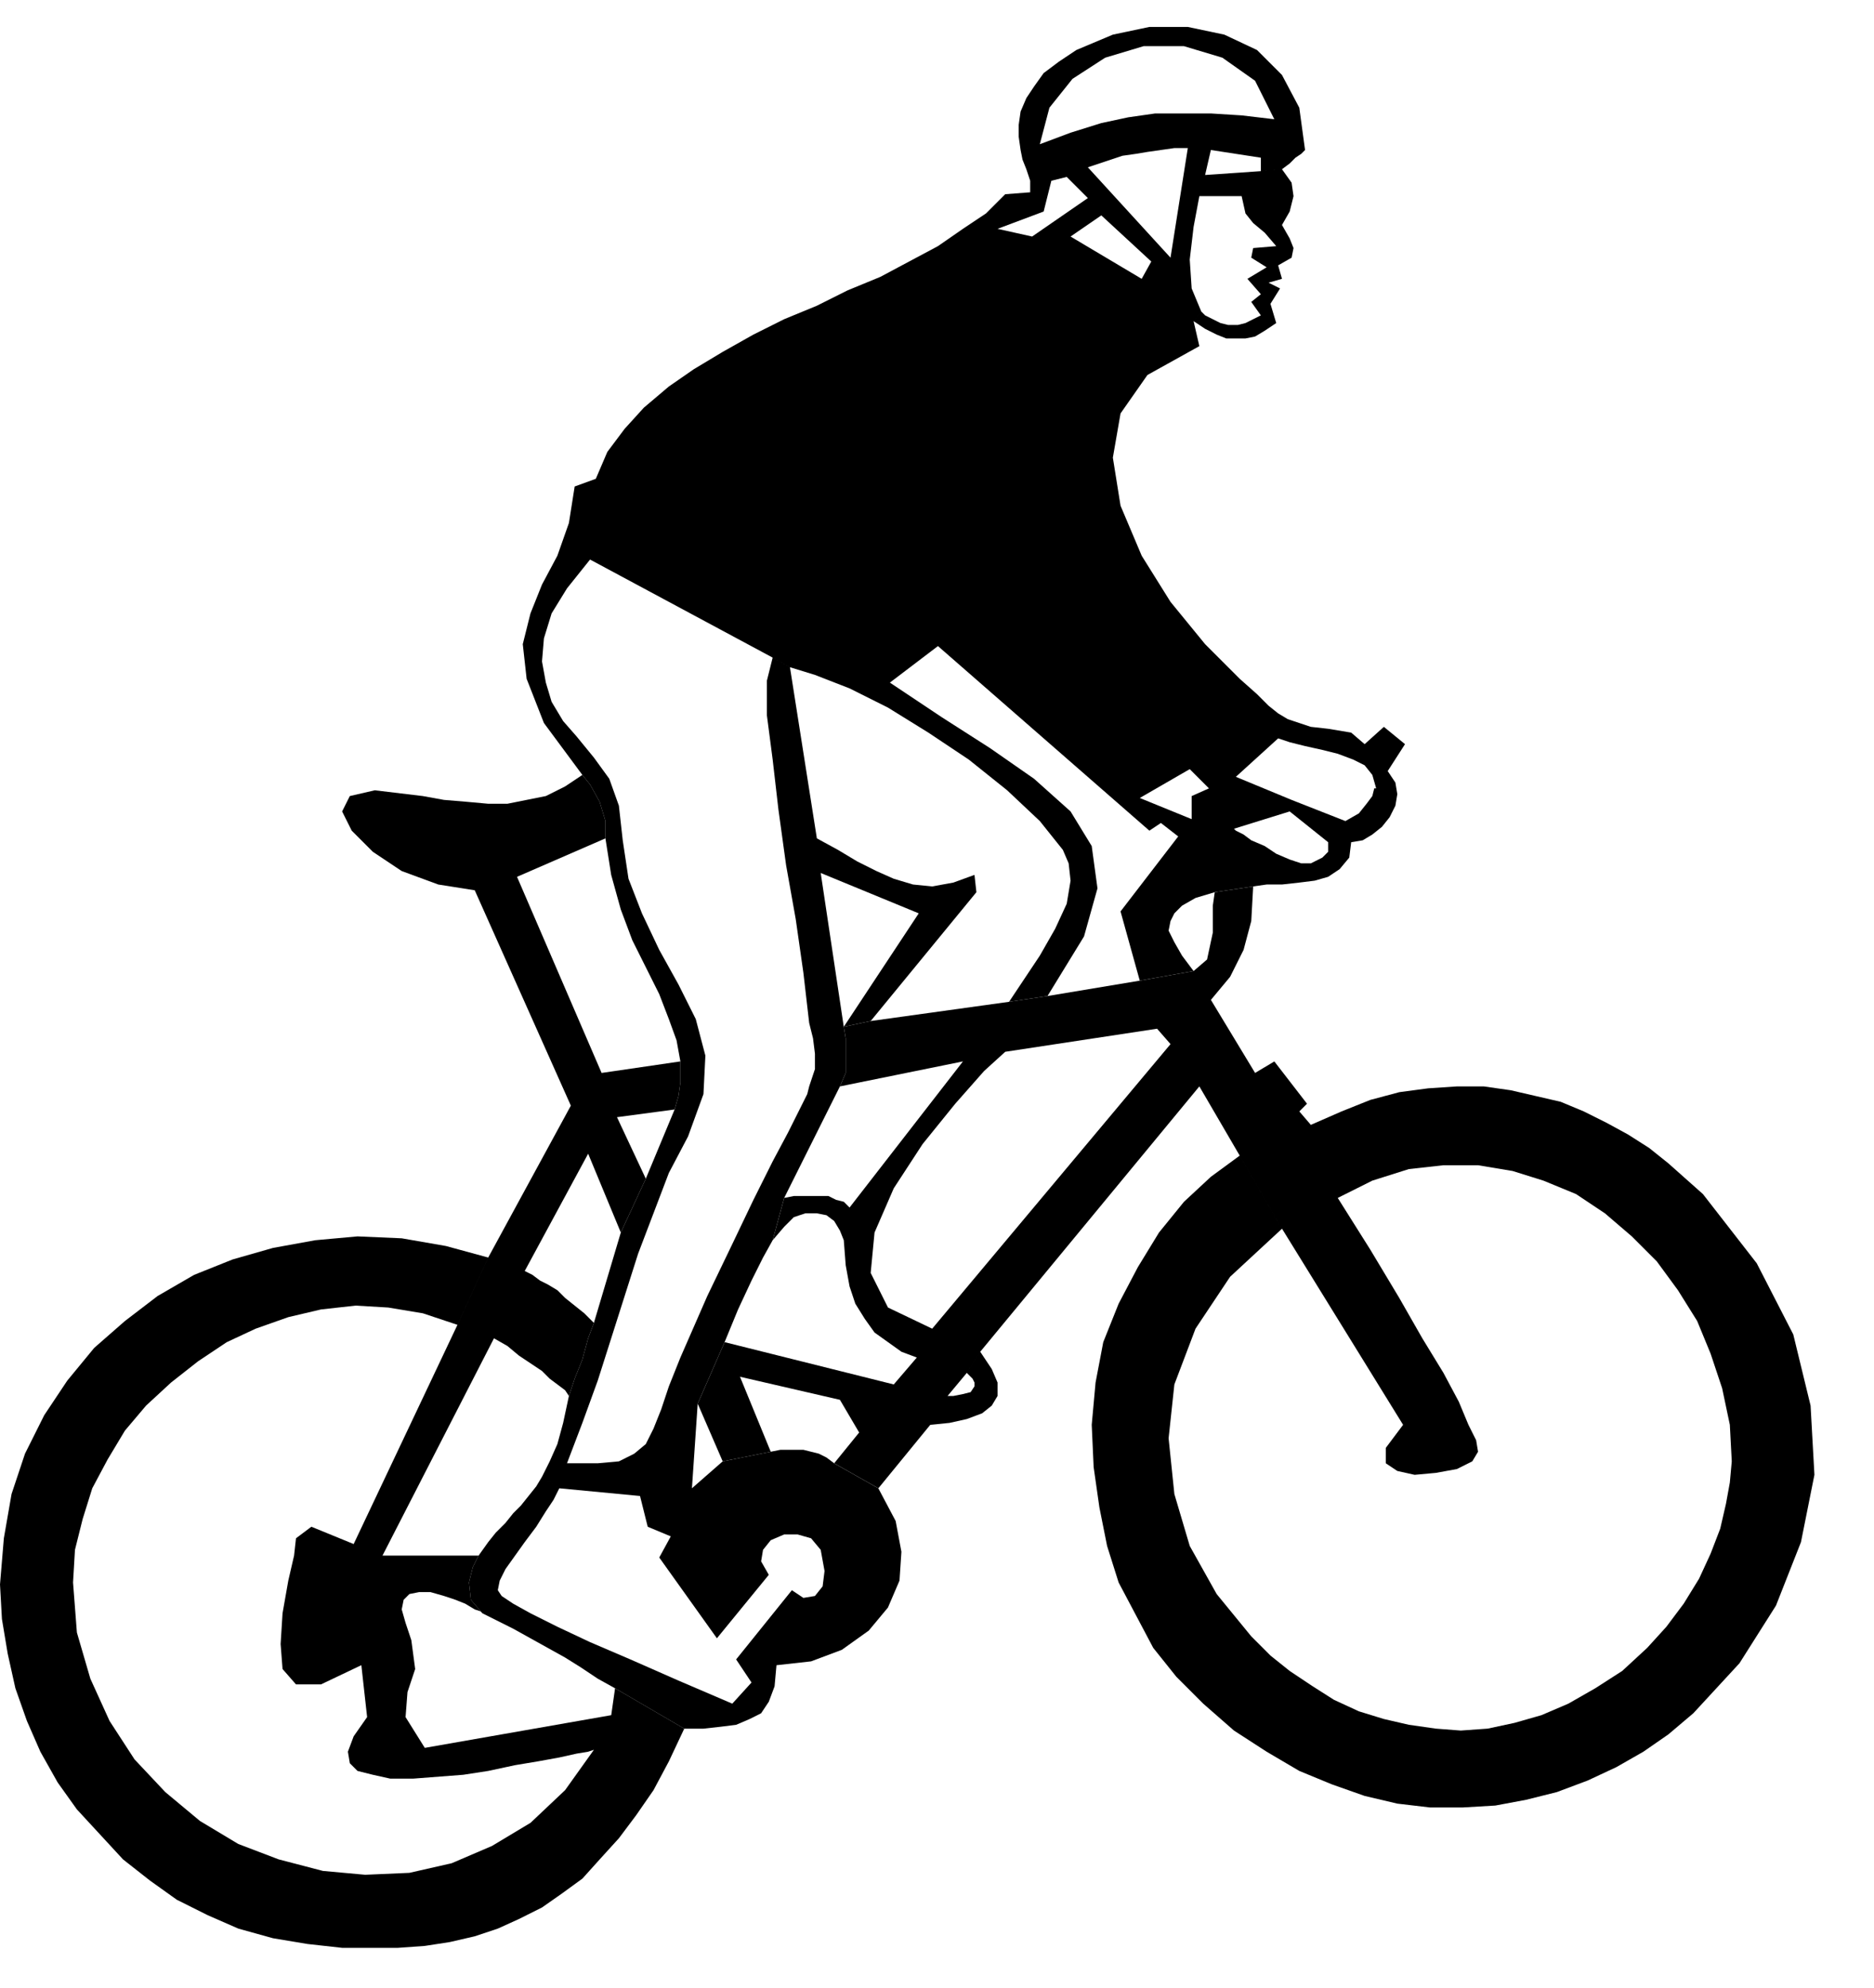 <svg xmlns="http://www.w3.org/2000/svg" width="93.6" height="99.264" fill-rule="evenodd" stroke-linecap="round" preserveAspectRatio="none" viewBox="0 0 975 1034"><style>.pen1{stroke:none}.brush2{fill:#000}</style><path d="m434 761-4-3-4-2-4-1-4-1h-12l-5 1-25 5-16 14 3-44 14-32 7-17 7-15 6-12 5-9 6-22 29-58 3-7v-18l-1-6-12-80 51 21-39 59 14-3 55-67-1-9-11 4-11 2-10-1-10-3-9-4-10-5-10-6-11-6-14-89-9-5-3 12v18l3 23 3 26 4 29 5 28 4 28 3 26 2 8 1 8v8l-3 9-1 4-4 8-6 12-8 15-10 20-11 23-13 27-14 32-6 15-4 12-4 10-4 8-6 5-8 4-11 1h-16l8-21 8-22 7-22 7-22 7-22 8-21 8-21 10-19 8-22 1-20-5-19-9-18-10-18-9-19-7-18-3-20-2-18-5-14-8-11-9-11-7-8-6-10-3-10-2-11 1-12 4-13 8-13 12-15 95 51 9 5 13 4 18 7 20 10 21 13 21 14 20 16 17 16 12 15 3 7 1 9-2 12-6 13-8 14-8 12-6 9-2 3 20-3 19-31 7-25-3-22-11-18-19-17-23-16-25-16-27-18 25-19 110 96 6-4 9 7-30 39 10 36 28-5-6-8-4-7-3-6 1-5 2-4 4-4 7-4 10-3 20-3 7-1h8l9-1 8-1 7-2 6-4 5-6 1-8h-12v5l-3 3-6 3h-5l-6-2-7-3-6-4-7-3-4-3-4-2-1-1-22-5-27-11 26-15 10 10-9 4v12l22 5 29-9 1-6-29-12 22-20 6 2 8 2 9 2 8 2 8 3 6 3 4 5 2 7h-1l-1 4-3 4-4 5-7 4-28-11-1 6 20 16h12l6-1 5-3 5-4 4-5 3-6 1-6-1-6-4-6 9-14-11-9-10 9-7-6-12-2-9-1-6-2-6-2-5-3-5-4-6-6-9-8-18-18-18-22-15-24-11-26-4-25 4-23 14-20 27-15-3-13 4-5-5-12-1-15 2-17 3-16h22l2 9 4 5 6 5 6 7-12 1-1 5 8 5-10 6 7 8-5 4 5 7-4 2-4 2-4 1h-5l-4-1-4-2-4-2-2-2-4 5 6 4 6 3 5 2h10l5-1 5-3 6-4-3-10 5-8-6-3 7-2-2-7 7-4 1-5-2-5-4-7 4-7 2-8-1-7-5-7-11 1-29 2 3-13-12-1-9 57-43-47-11 5 11 11 7 9 26 24-5 9-37-22 16-11-7-9-29 20-18-4 24-9 4-16 8-2 11-5 6-2 6-2 6-2 7-1 6-1 7-1 7-1h7l12 1 26 4v7l11-1 4-3 3-3 3-2 2-2-3-22-9-17-13-13-17-8-19-4h-20l-19 4-19 8-9 6-8 6-5 7-4 6-3 7-1 7v6l1 7 10-3 5-19 12-15 17-11 20-6h21l20 6 17 12 10 20-17-2-16-1h-29l-14 2-14 3-16 5-16 6-10 3 1 5 2 5 2 6v6l-13 1-10 10-12 8-13 9-15 8-15 8-17 7-16 8-17 7-16 8-16 9-15 9-13 9-13 11-10 11-9 12-6 14-11 4-3 19-6 17-8 15-6 15-4 16 2 18 9 23 20 27 4 5 5 9 3 10v9l3 19 5 18 6 16 7 14 7 14 5 13 4 11 2 11v11l-1 7-2 7-15 36-13 28-14 47-3 8-3 11-4 10-3 9-3 14-3 11-4 9-4 8 9 6 42 4 4 16 12 5-6 11 30 42 27-33-4-7 1-6 4-5 7-3h7l7 2 5 6 2 11-1 8-4 5-6 1-6-4-29 36 8 12-10 11-28-12-25-11-21-9-17-8-14-7-9-5-6-4-2-3 1-5 3-6 5-7 5-7 6-8 5-8 4-6 3-6-9-6-3 5-4 5-4 5-4 4-4 5-5 5-4 5-5 7-3 6-2 8 1 9 6 7 8 4 8 4 9 5 9 5 9 5 8 5 9 6 9 5 36 21h10l9-1 8-1 7-3 6-3 4-6 3-8 1-11 18-2 16-6 14-10 10-12 6-14 1-15-3-16-9-17-23-13z" class="pen1 brush2"/><path d="m645 601-15 11-14 13-13 16-11 18-10 19-8 20-4 21-2 22 1 22 3 21 4 20 6 19 9 17 9 17 12 15 14 14 16 14 17 11 17 10 17 7 17 6 17 4 17 2h17l17-1 16-3 16-4 16-6 15-7 14-8 13-9 13-11 24-26 19-30 13-33 7-35-2-36-9-37-19-37-28-36-9-8-9-8-10-8-11-7-11-6-12-6-12-5-13-3-13-3-14-2h-14l-15 1-15 2-15 4-15 6-16 7-6-7 4-4-17-22-10 6-23-38 10-12 7-14 4-15 1-18-20 3-1 7v14l-3 14-7 6-28 5-48 8-20 3-72 10-14 3 1 6v18l-3 7 64-13-59 76-3-3-4-1-4-2h-18l-5 1-6 22 6-7 5-5 6-2h6l5 1 4 3 3 5 2 5 1 13 2 11 3 9 5 8 5 7 7 5 7 5 8 3 8-15-23-11-9-18 2-21 10-23 15-23 17-21 15-17 11-10 79-12 7 8-124 148-8 15-12 14-88-22-14 32 13 30 25-5-16-39 52 12 10 17-13 16 23 13 27-33 10-1 9-2 8-3 5-4 3-5v-7l-3-7-6-9-7 11 2 2 1 1 1 2v2l-2 3-4 1-5 1h-3l10-12 7-11 114-138 21 36 22 38 63 102-9 12v8l6 4 9 2 11-1 11-2 8-4 3-5-1-6-4-8-5-12-8-15-11-18-12-21-15-25-17-27 18-9 19-6 18-2h18l18 3 16 5 17 7 15 10 14 12 13 13 11 15 10 16 7 17 6 18 4 19 1 19-1 11-2 11-3 13-5 13-6 13-8 13-9 12-10 11-13 12-14 9-14 8-14 6-14 4-14 3-14 1-13-1-14-2-13-3-13-4-13-6-11-7-12-8-10-8-10-10-18-22-14-25-8-27-3-29 3-28 11-29 18-27 27-25-22-38zm-407 88-18-6-18-3-17-1-18 2-17 4-17 6-15 7-15 10-14 11-13 12-11 13-9 15-8 15-5 16-4 16-1 17 2 26 7 24 10 22 13 20 16 17 18 15 20 12 21 8 23 6 22 2 23-1 22-5 21-9 20-12 18-17 15-21-3 1-6 1-9 2-11 2-12 2-14 3-13 2-13 1-13 1h-12l-9-2-8-2-4-4-1-6 3-8 7-10-3-27-21 10h-13l-7-8-1-13 1-16 3-17 3-13 1-9 8-6 22 9 54-114 16-35 43-79-50-112-19-3-19-7-15-10-11-11-5-10 4-8 13-3 25 3 11 2 12 1 11 1h10l10-2 10-2 10-5 9-6 4 5 5 9 3 10v9l-46 20 44 102 41-6v11l-1 7-2 7-30 4 15 32-13 28-17-41-33 61 4 2 4 3 4 2 5 3 4 4 5 4 5 4 5 5-3 8-3 11-4 10-3 9-2-3-4-3-4-3-4-4-6-4-6-4-6-5-7-4-58 113h50l-3 6-2 8 1 9 6 7-1-1-3-1-5-3-5-2-6-2-7-2h-6l-5 1-3 3-1 5 2 7 3 9 2 15-4 12-1 13 10 16 97-17 2-14 36 21-8 17-8 15-9 13-9 12-10 11-9 10-11 8-10 7-12 6-11 5-12 4-13 3-13 2-14 1h-29l-18-2-18-3-18-5-16-7-16-8-14-10-14-11-12-13-12-13-10-14-9-16-7-16-6-17-4-18-3-18-1-18 2-24 4-23 7-21 10-20 12-18 14-17 16-14 17-13 19-11 20-8 21-6 22-4 22-2 23 1 23 4 22 6-16 35z" class="pen1 brush2"/></svg>
